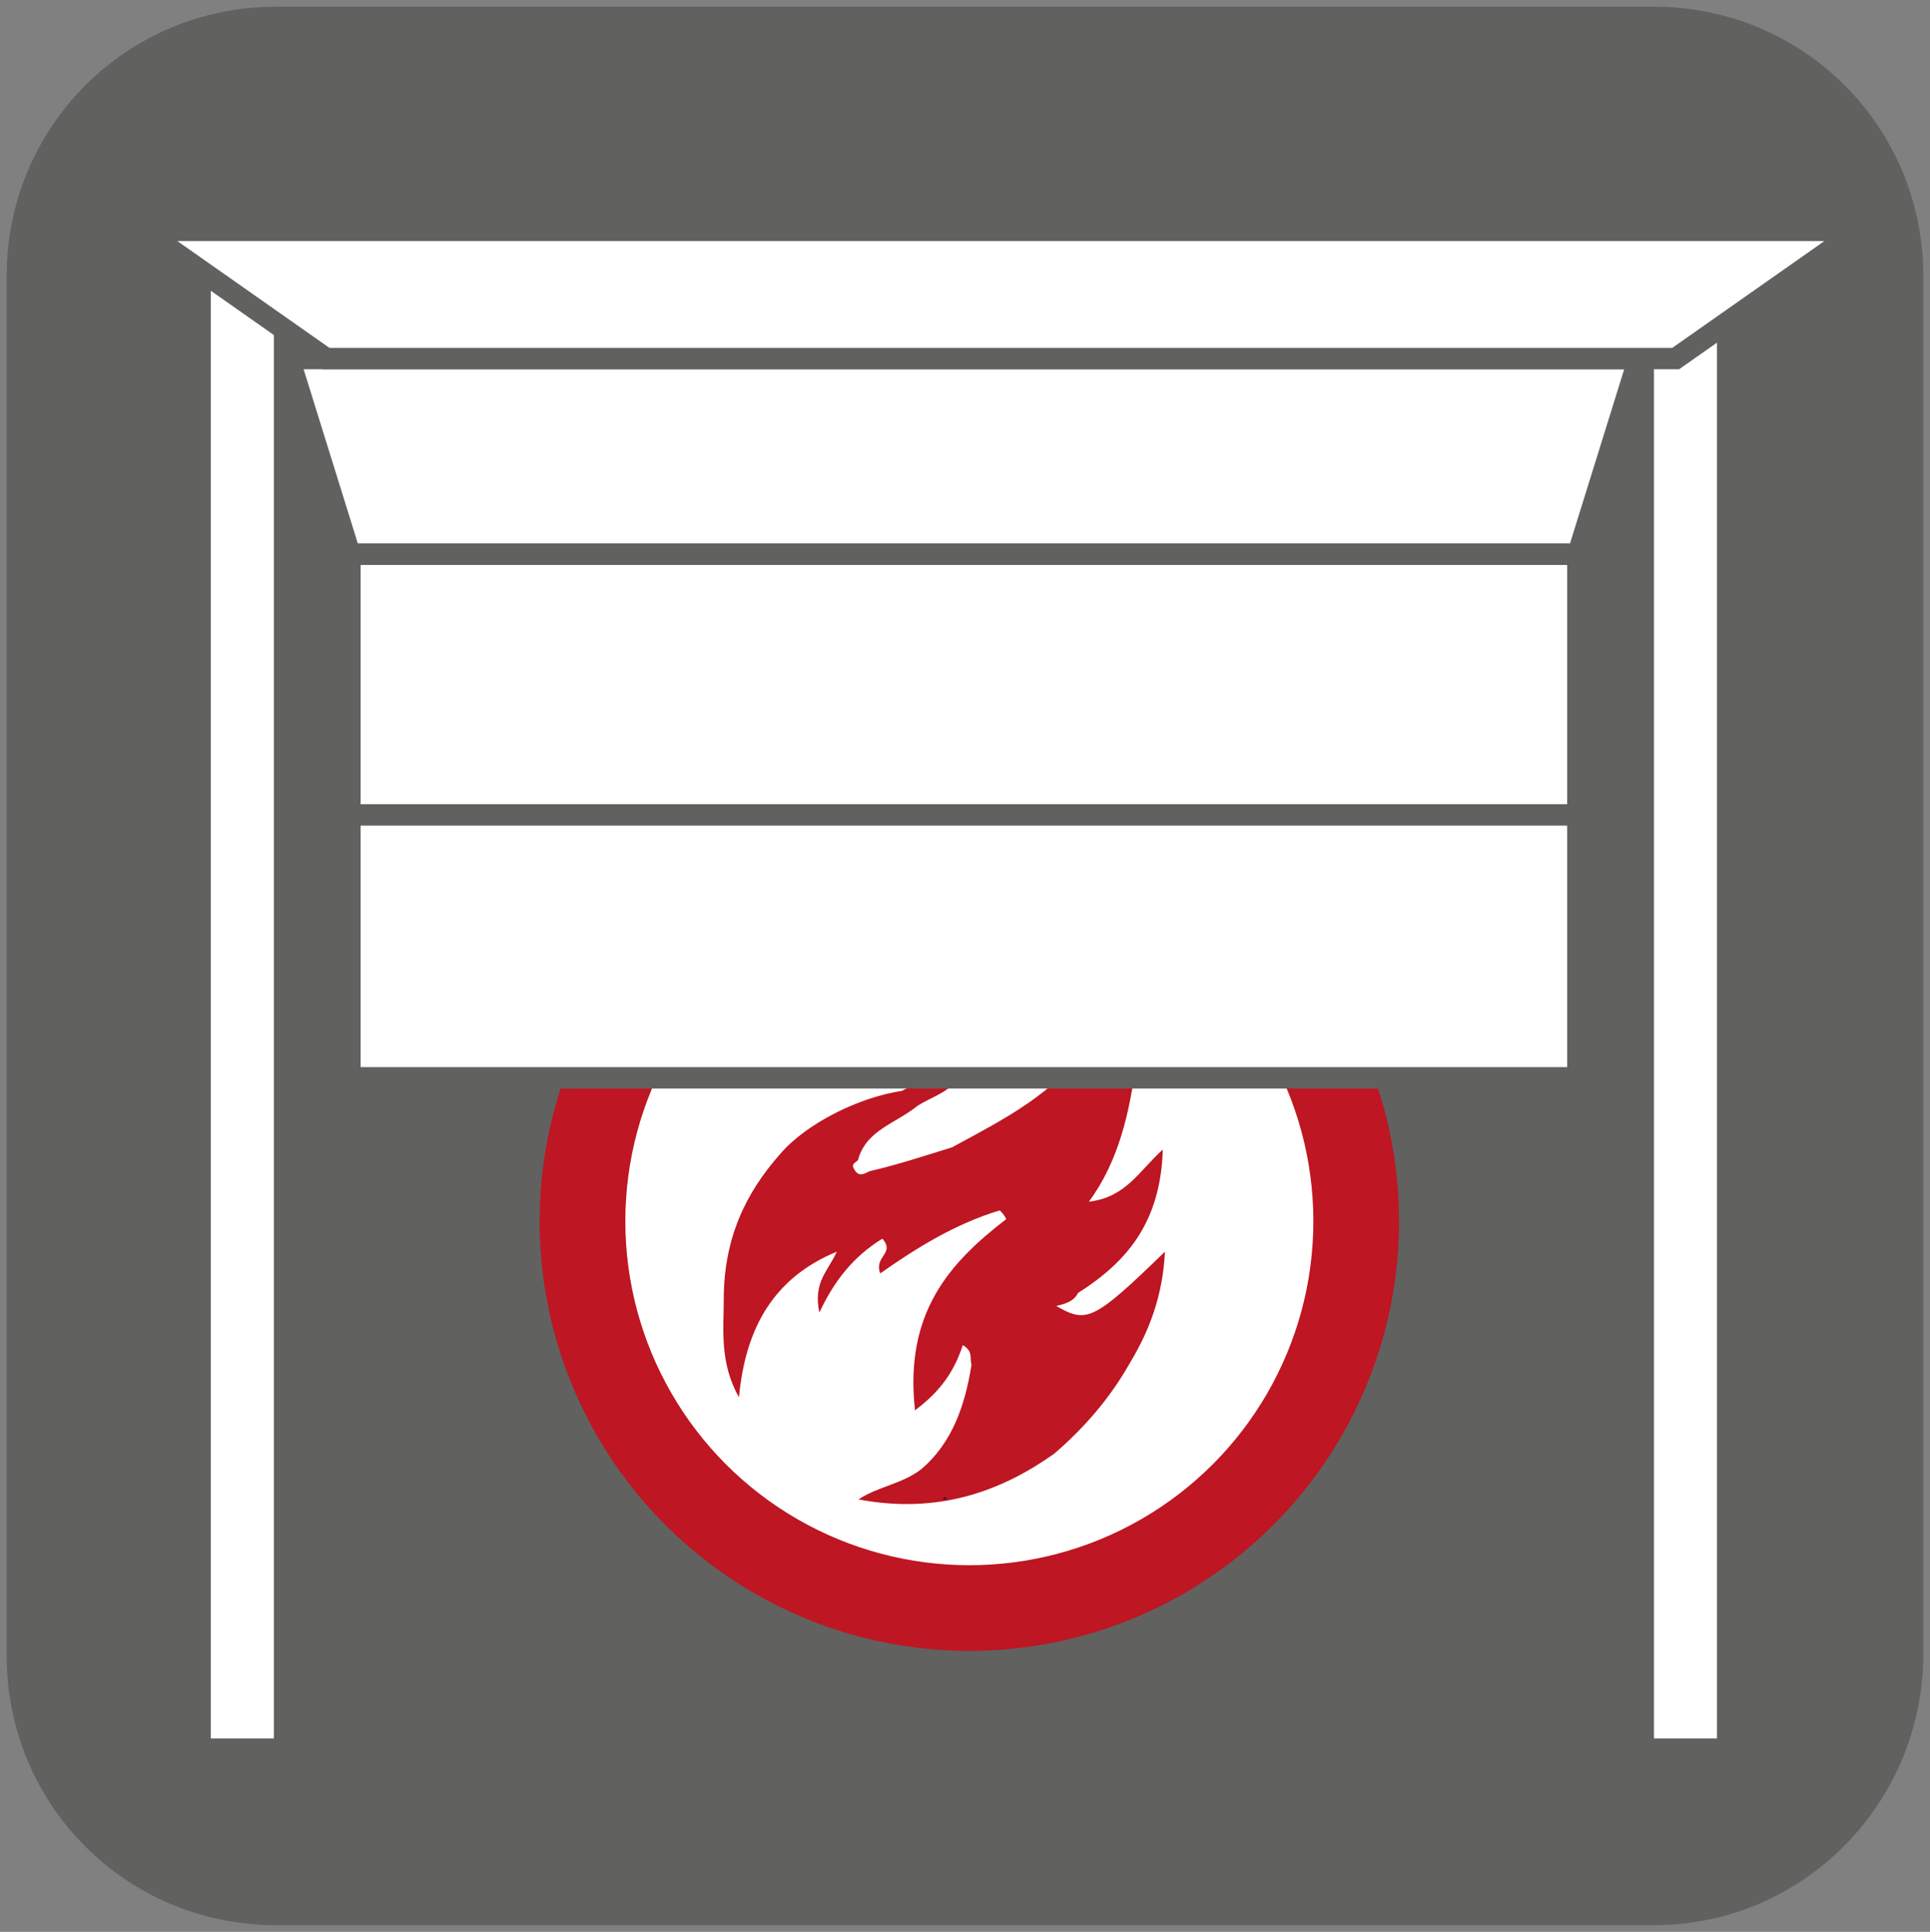 <?xml version="1.0" encoding="utf-8"?>
<!-- Generator: Adobe Illustrator 21.0.2, SVG Export Plug-In . SVG Version: 6.00 Build 0)  -->
<svg version="1.1" id="Ebene_1" xmlns="http://www.w3.org/2000/svg" xmlns:xlink="http://www.w3.org/1999/xlink" x="0px" y="0px"
	 viewBox="0 0 88.8 88.9" style="enable-background:new 0 0 88.8 88.9;" xml:space="preserve">
<rect x="0" y="0" width="88.8" height="88.9" fill="#808080" stroke="none"/>
<style type="text/css">
	.st0{fill-rule:evenodd;clip-rule:evenodd;fill:#616160;}
	.st1{fill:none;stroke:#616160;stroke-width:0.986;stroke-miterlimit:10;}
	.st2{fill:#FFFFFF;}
	.st3{fill:none;stroke:#BE1622;stroke-width:3.944;stroke-miterlimit:10;}
	.st4{fill:#BE1622;}
	.st5{fill:#23201D;}
</style>
<g>
	<path class="st0" d="M76.1,88.1H12.7c-6.6,0-11.9-5.3-11.9-11.9V12.7c0-6.6,5.3-11.9,11.9-11.9h63.4C82.7,0.8,88,6.1,88,12.7v63.4
		C88,82.7,82.7,88.1,76.1,88.1"/>
	<path class="st1" d="M76.1,88.1H12.7c-6.6,0-11.9-5.3-11.9-11.9V12.7c0-6.6,5.3-11.9,11.9-11.9h63.4C82.7,0.8,88,6.1,88,12.7v63.4
		C88,82.7,82.7,88.1,76.1,88.1z"/>
	<rect x="9.7" y="10.6" class="st2" width="2.9" height="69.4"/>
	<rect x="76.1" y="10.6" class="st2" width="2.9" height="69.4"/>
	<path class="st2" d="M62.4,56.2c0,9.8-8,17.8-17.8,17.8s-17.8-8-17.8-17.8c0-9.8,8-17.8,17.8-17.8S62.4,46.4,62.4,56.2"/>
	<circle class="st3" cx="44.6" cy="56.2" r="17.8"/>
	<path class="st4" d="M52,62.7c0.9-1.5,1.5-3.1,1.6-5.1c-3.3,3.2-3.6,3.3-5,2.5c0.4-0.1,0.8-0.2,1-0.6c2.2-1.4,3.8-3.2,3.9-6.6
		c-1.1,1-1.7,2.2-3.4,2.4c1.4-1.9,1.9-4.2,2.2-6.6c0-1.4,0.1-2.9-0.2-4.5c-0.5,1.1-0.7,2.2-1.5,2.9c-0.2,0.3-0.3,0.6-0.5,0.9
		c-1.5,2.3-3.9,3.5-6.3,4.8c-1.3,0.4-2.5,0.8-3.8,1.1c-0.2,0.1-0.5,0.3-0.7-0.1c-0.2-0.3,0.2-0.3,0.2-0.5c0.4-1.3,1.7-1.6,2.7-2.4
		c0.6-0.4,1.4-0.6,1.8-1.2c-0.9,0-1.8,0.1-2.5,0.5c-2,0.3-4.4,1.5-5.6,2.9c-1.6,1.8-2.6,3.9-2.6,6.7c0,1.4-0.2,2.9,0.7,4.5
		c0.3-3.2,1.6-5.5,4.5-6.7c-0.4,0.9-1.1,1.4-0.8,2.8c0.7-1.5,1.6-2.6,2.9-3.4c0.6,0.7-0.4,0.8-0.1,1.6c1.7-1.2,3.5-2.3,5.5-2.9
		c0.1,0.1,0.2,0.2,0.3,0.4c-2.6,2-4.7,4.3-4.2,8.8c1.2-0.9,1.8-1.8,2.2-3c0.5,0.3,0.3,0.6,0.4,0.9c-0.3,1.9-0.9,3.6-2.3,4.8
		c-0.9,0.7-2,0.8-2.9,1.4c3.7,0.7,6.6-0.4,9-2.1C49.9,65.7,51.1,64.3,52,62.7"/>
	<path class="st5" d="M43.4,69c0.1,0,0.1,0,0.2,0c0,0-0.1-0.1-0.1-0.1C43.4,68.9,43.4,68.9,43.4,69"/>
	<path class="st5" d="M43.4,69C43.4,69,43.4,69,43.4,69C43.5,69,43.5,69,43.4,69C43.5,69,43.5,69,43.4,69C43.4,69,43.4,69,43.4,69"
		/>
	<rect x="16.1" y="25.5" class="st2" width="56.5" height="12.1"/>
	<rect x="16.1" y="25.5" class="st1" width="56.5" height="12.1"/>
	<polygon class="st2" points="72.6,25.5 16.1,25.5 13.3,16.5 75.4,16.5 	"/>
	<polygon class="st1" points="72.6,25.5 16.1,25.5 13.3,16.5 75.4,16.5 	"/>
	<polygon class="st2" points="6.6,10.6 85.5,10.6 77.1,16.5 15,16.5 	"/>
	<polygon class="st1" points="6.6,10.6 85.5,10.6 77.1,16.5 15,16.5 	"/>
	<rect x="16.1" y="37.5" class="st2" width="56.5" height="12.1"/>
	<rect x="16.1" y="37.5" class="st1" width="56.5" height="12.1"/>
</g>
</svg>
